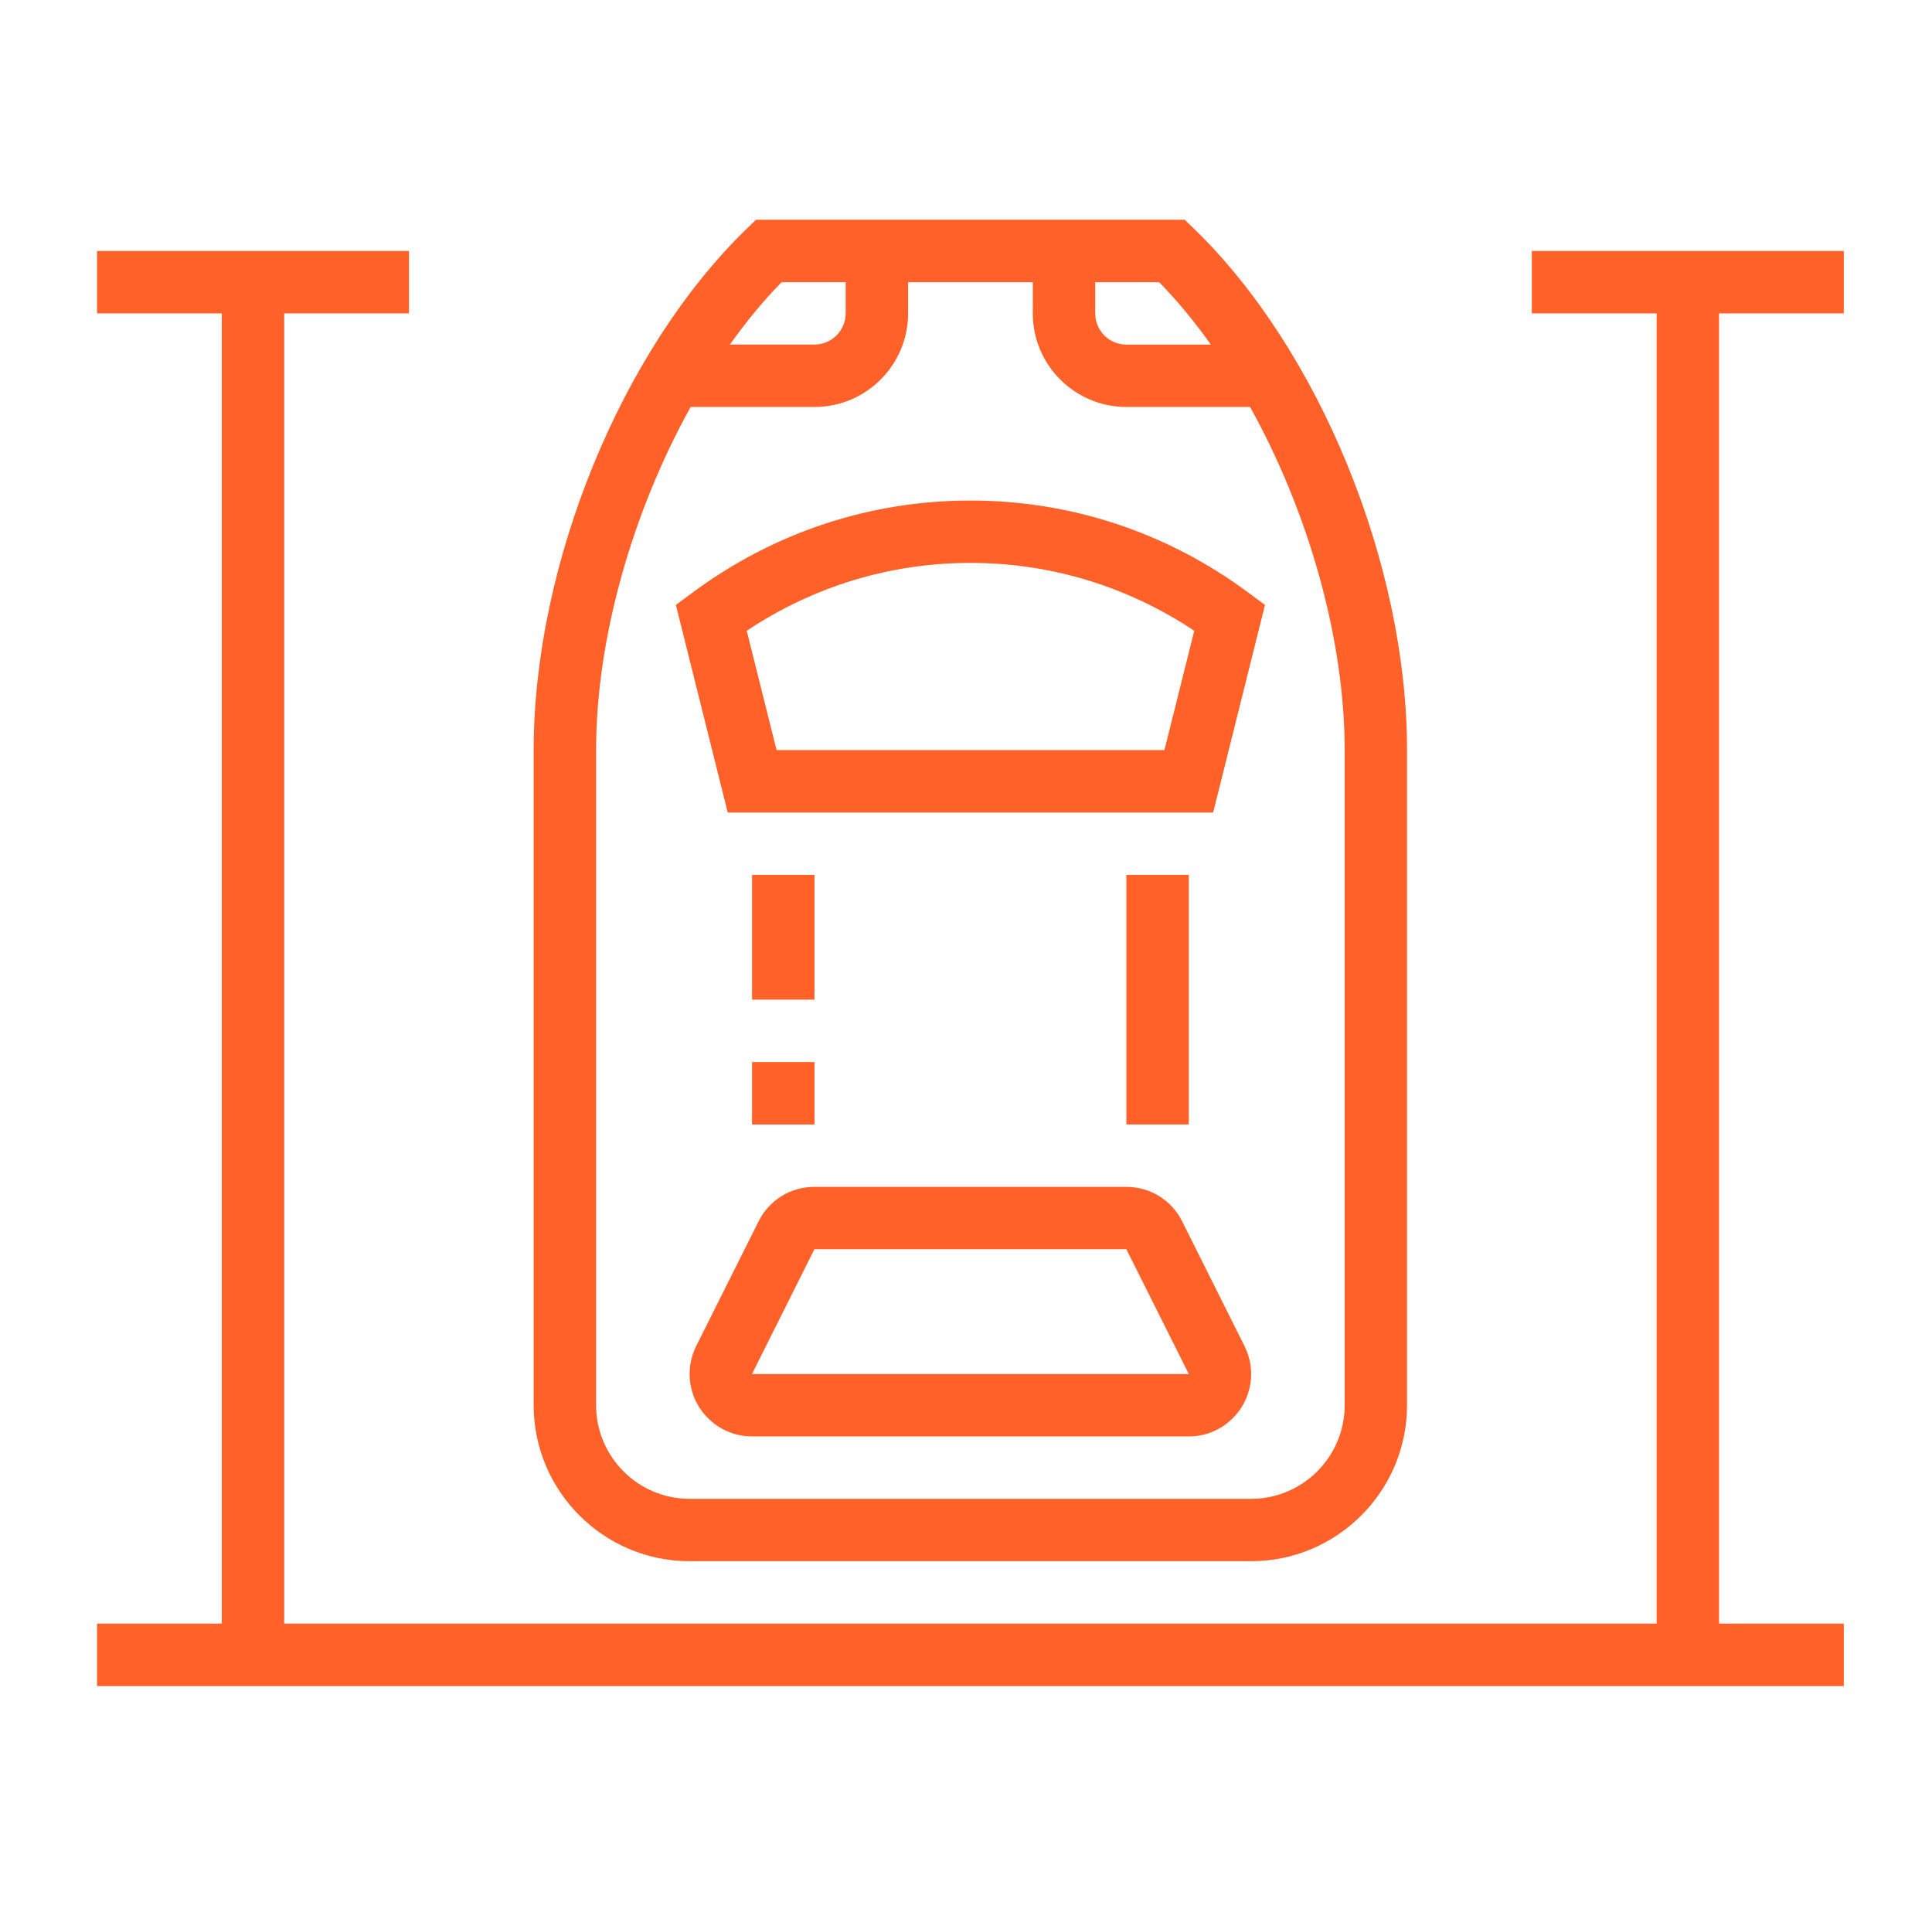 <svg width="73" height="72" viewBox="0 0 73 72" fill="none" xmlns="http://www.w3.org/2000/svg">
<path fill-rule="evenodd" clip-rule="evenodd" d="M47.27 58.981H26.058C22.81 58.981 20.165 56.338 20.165 53.088V28.338C20.165 21.325 23.479 13.22 28.223 8.633L28.566 8.302H44.763L45.106 8.633C49.852 13.22 53.164 21.325 53.164 28.338V53.088C53.164 56.336 50.521 58.981 47.27 58.981ZM26.096 15.375C23.906 19.315 22.523 24.108 22.523 28.34V53.09C22.523 55.039 24.109 56.625 26.058 56.625H47.273C49.222 56.625 50.808 55.039 50.808 53.09V28.34C50.808 24.108 49.425 19.315 47.234 15.375H42.559C40.61 15.375 39.024 13.789 39.024 11.84V10.661H34.312V11.84C34.312 13.789 32.726 15.375 30.777 15.375H30.775H26.096ZM43.799 10.661C44.486 11.364 45.14 12.157 45.753 13.019H42.561C41.909 13.019 41.382 12.49 41.382 11.84V10.661H43.799ZM27.579 13.017H30.775C31.424 13.017 31.954 12.487 31.954 11.838V10.661H29.532C28.845 11.363 28.191 12.156 27.579 13.017ZM44.917 54.267H28.416C27.117 54.267 26.058 53.21 26.058 51.909C26.058 51.538 26.141 51.185 26.305 50.854L28.664 46.14C29.066 45.336 29.875 44.839 30.772 44.839H42.559C43.456 44.839 44.265 45.336 44.667 46.14L47.025 50.857C47.189 51.188 47.273 51.541 47.273 51.911C47.273 53.21 46.216 54.269 44.914 54.269L44.917 54.267ZM42.559 47.194H30.772L28.414 51.909H44.919L42.559 47.194ZM28.416 40.124H30.774V42.483H28.416V40.124ZM30.774 33.052H28.416V37.766H30.774V33.052ZM42.559 33.052H44.917V42.48H42.559V33.052ZM45.839 30.696H27.497L25.538 22.854L26.171 22.386C29.242 20.111 32.873 18.91 36.668 18.91C40.463 18.91 44.093 20.111 47.165 22.386L47.797 22.854L45.839 30.696ZM29.343 28.338H43.998L45.125 23.83C42.603 22.151 39.695 21.266 36.67 21.266C33.645 21.266 30.735 22.151 28.215 23.83L29.343 28.338ZM64.953 61.339H69.667V63.697H3.667V61.339H8.381V11.84H3.667V9.482H15.453V11.84H10.739V61.339H62.594V11.84H57.88V9.482H69.667V11.84H64.953V61.339Z" fill="#FF6129"/>
</svg>
